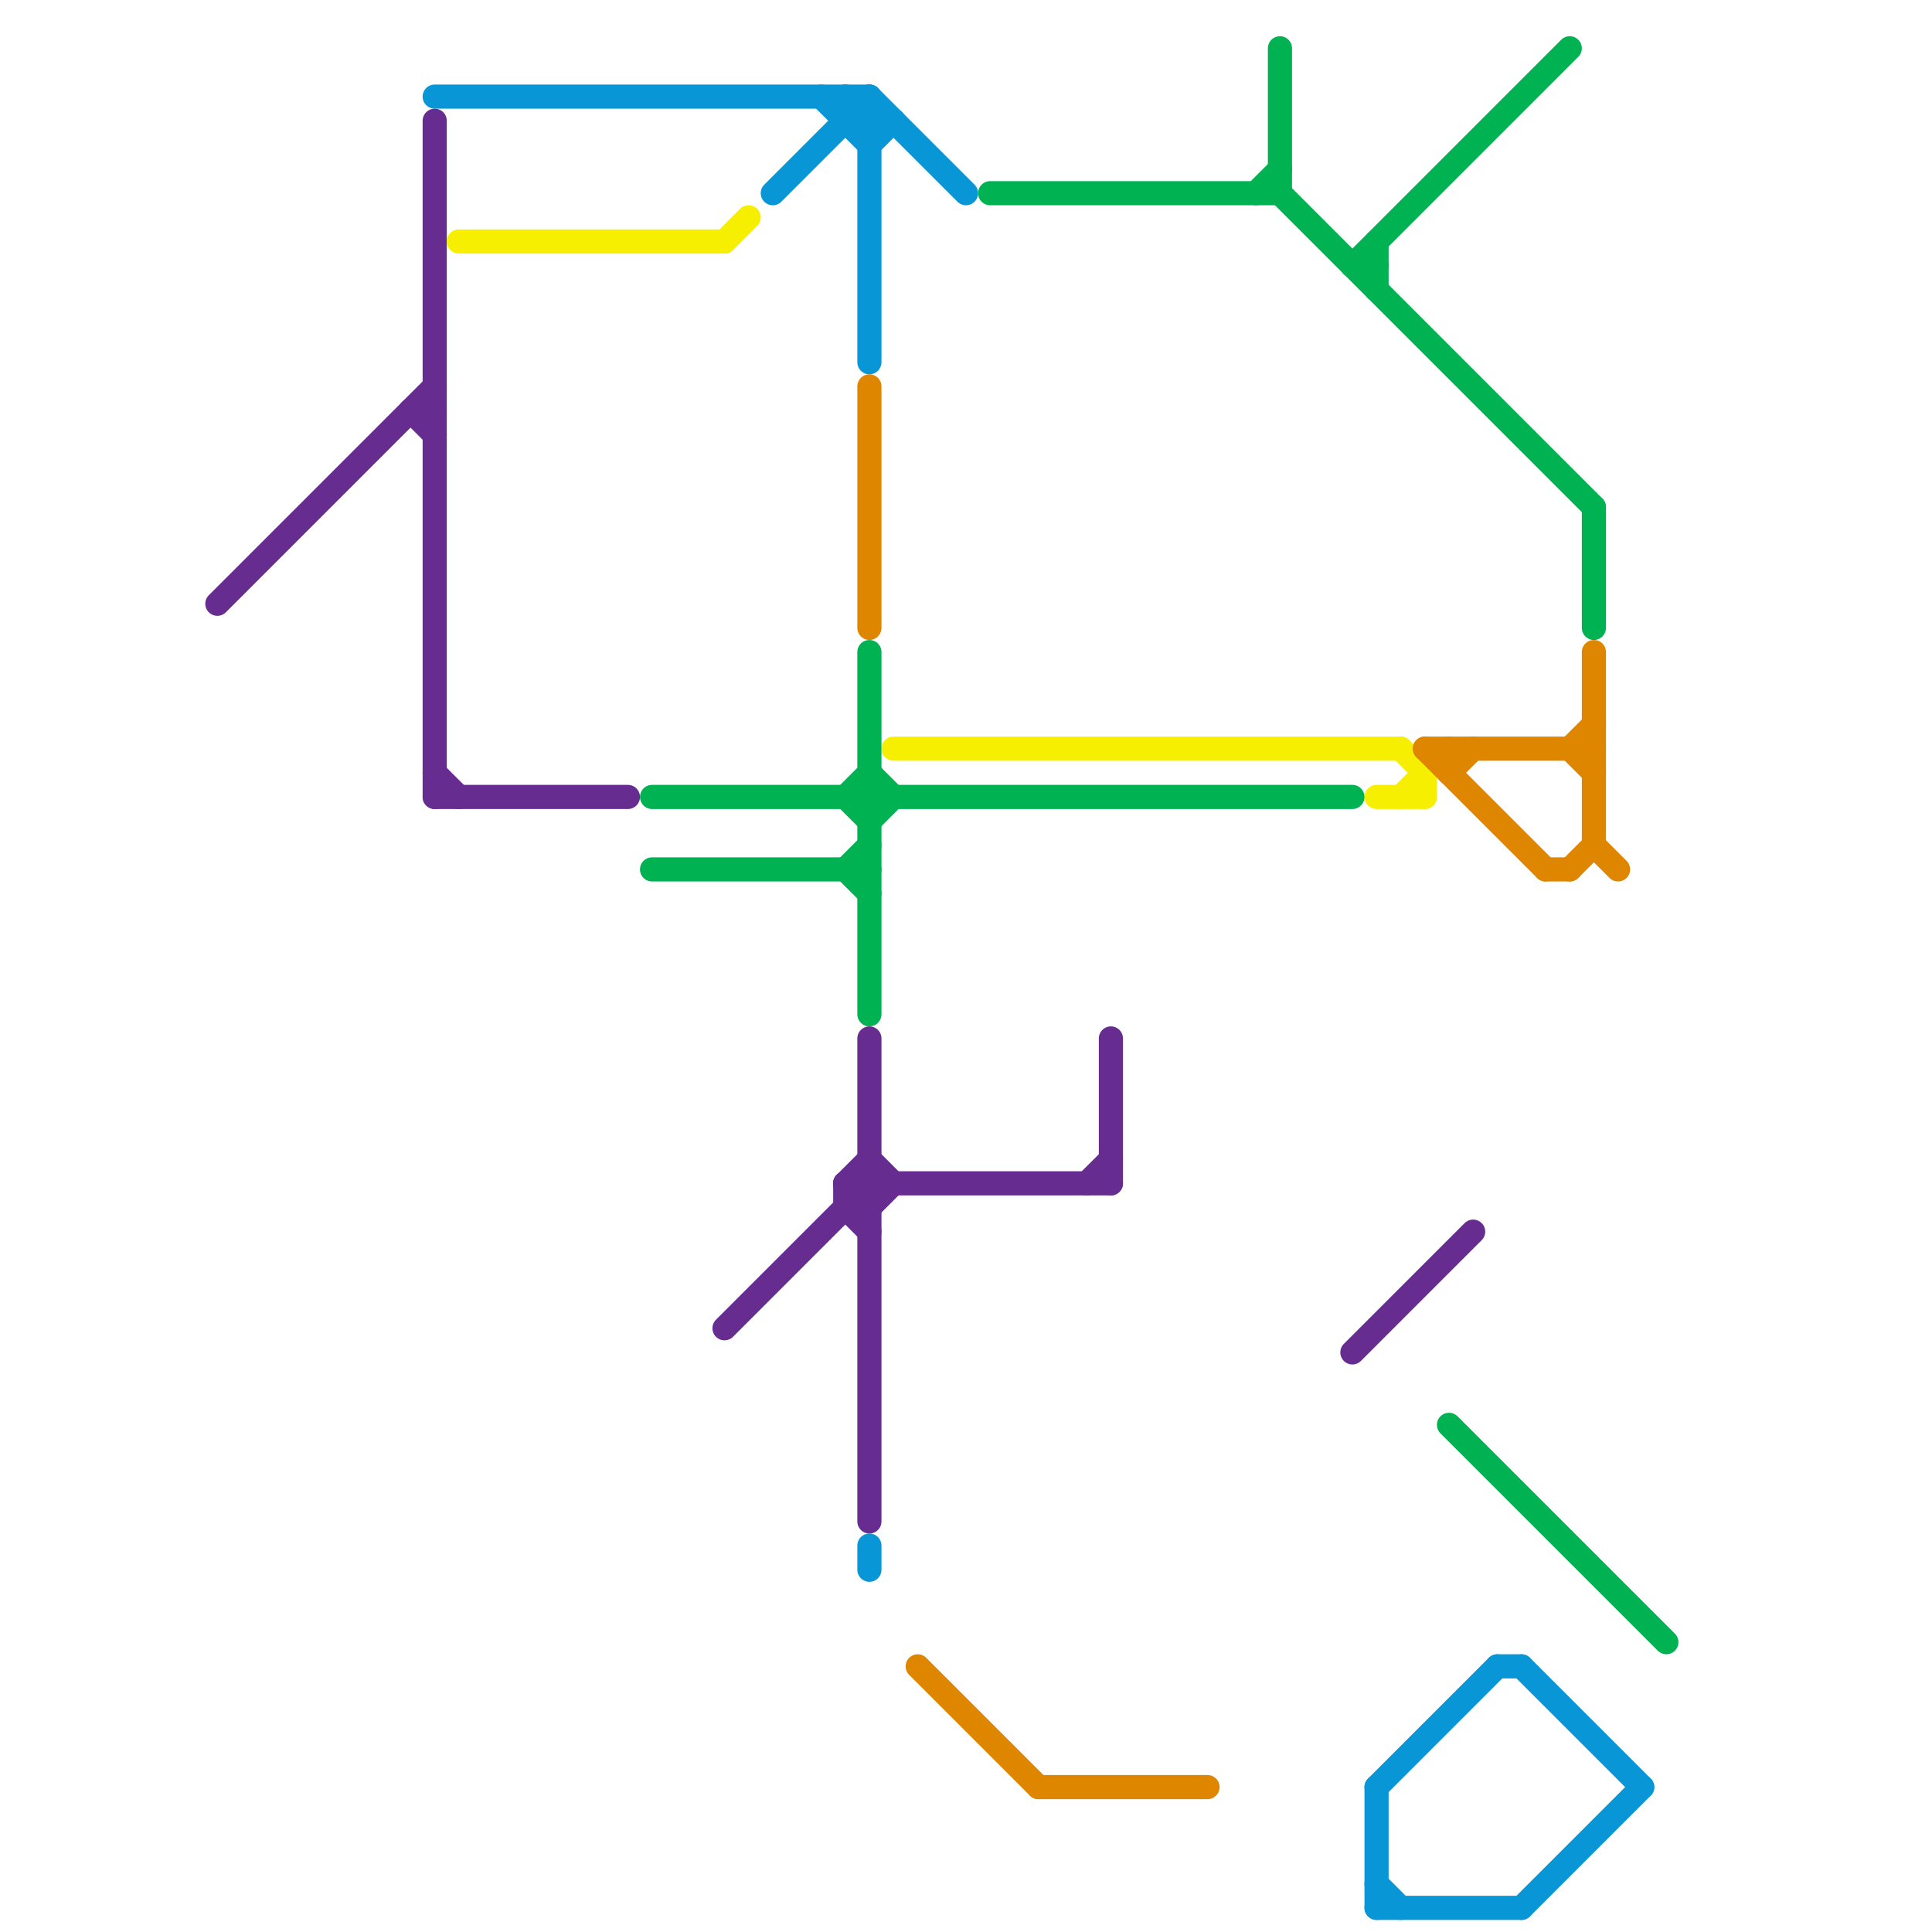 
<svg version="1.1" xmlns="http://www.w3.org/2000/svg" viewBox="0 0 80 80">
<style>text { font: 1px Helvetica; font-weight: 600; white-space: pre; dominant-baseline: central; } line { stroke-width: 1; fill: none; stroke-linecap: round; stroke-linejoin: round; } .c0 { stroke: #662c90 } .c1 { stroke: #0896d7 } .c2 { stroke: #f7ef02 } .c3 { stroke: #00b251 } .c4 { stroke: #df8600 }</style><defs><g id="wm-xf"><circle r="1.2" fill="#000"/><circle r="0.9" fill="#fff"/><circle r="0.6" fill="#000"/><circle r="0.3" fill="#fff"/></g><g id="wm"><circle r="0.6" fill="#000"/><circle r="0.3" fill="#fff"/></g></defs><line class="c0" x1="35" y1="49" x2="46" y2="49"/><line class="c0" x1="18" y1="5" x2="18" y2="33"/><line class="c0" x1="35" y1="49" x2="36" y2="50"/><line class="c0" x1="17" y1="17" x2="18" y2="18"/><line class="c0" x1="36" y1="48" x2="37" y2="49"/><line class="c0" x1="9" y1="25" x2="18" y2="16"/><line class="c0" x1="18" y1="33" x2="26" y2="33"/><line class="c0" x1="35" y1="50" x2="36" y2="51"/><line class="c0" x1="36" y1="50" x2="37" y2="49"/><line class="c0" x1="35" y1="49" x2="35" y2="50"/><line class="c0" x1="17" y1="17" x2="18" y2="17"/><line class="c0" x1="18" y1="32" x2="19" y2="33"/><line class="c0" x1="46" y1="43" x2="46" y2="49"/><line class="c0" x1="36" y1="43" x2="36" y2="63"/><line class="c0" x1="30" y1="55" x2="36" y2="49"/><line class="c0" x1="56" y1="56" x2="61" y2="51"/><line class="c0" x1="45" y1="49" x2="46" y2="48"/><line class="c0" x1="35" y1="50" x2="36" y2="50"/><line class="c0" x1="35" y1="49" x2="36" y2="48"/><line class="c1" x1="57" y1="78" x2="58" y2="79"/><line class="c1" x1="32" y1="8" x2="36" y2="4"/><line class="c1" x1="62" y1="69" x2="63" y2="69"/><line class="c1" x1="63" y1="79" x2="68" y2="74"/><line class="c1" x1="63" y1="69" x2="68" y2="74"/><line class="c1" x1="57" y1="79" x2="63" y2="79"/><line class="c1" x1="36" y1="64" x2="36" y2="65"/><line class="c1" x1="35" y1="4" x2="36" y2="5"/><line class="c1" x1="36" y1="6" x2="37" y2="5"/><line class="c1" x1="34" y1="4" x2="36" y2="6"/><line class="c1" x1="36" y1="4" x2="40" y2="8"/><line class="c1" x1="36" y1="4" x2="36" y2="15"/><line class="c1" x1="57" y1="74" x2="57" y2="79"/><line class="c1" x1="57" y1="74" x2="62" y2="69"/><line class="c1" x1="18" y1="4" x2="36" y2="4"/><line class="c1" x1="35" y1="4" x2="35" y2="5"/><line class="c1" x1="35" y1="5" x2="37" y2="5"/><line class="c2" x1="59" y1="32" x2="59" y2="33"/><line class="c2" x1="58" y1="33" x2="59" y2="32"/><line class="c2" x1="19" y1="10" x2="30" y2="10"/><line class="c2" x1="30" y1="10" x2="31" y2="9"/><line class="c2" x1="57" y1="33" x2="59" y2="33"/><line class="c2" x1="58" y1="31" x2="59" y2="32"/><line class="c2" x1="37" y1="31" x2="58" y2="31"/><line class="c3" x1="53" y1="8" x2="66" y2="21"/><line class="c3" x1="27" y1="33" x2="56" y2="33"/><line class="c3" x1="57" y1="10" x2="57" y2="12"/><line class="c3" x1="56" y1="11" x2="57" y2="11"/><line class="c3" x1="35" y1="33" x2="36" y2="32"/><line class="c3" x1="53" y1="2" x2="53" y2="8"/><line class="c3" x1="35" y1="36" x2="36" y2="35"/><line class="c3" x1="36" y1="27" x2="36" y2="42"/><line class="c3" x1="56" y1="11" x2="65" y2="2"/><line class="c3" x1="36" y1="32" x2="37" y2="33"/><line class="c3" x1="52" y1="8" x2="53" y2="7"/><line class="c3" x1="60" y1="59" x2="69" y2="68"/><line class="c3" x1="66" y1="21" x2="66" y2="26"/><line class="c3" x1="27" y1="36" x2="36" y2="36"/><line class="c3" x1="35" y1="33" x2="36" y2="34"/><line class="c3" x1="41" y1="8" x2="53" y2="8"/><line class="c3" x1="35" y1="36" x2="36" y2="37"/><line class="c3" x1="36" y1="34" x2="37" y2="33"/><line class="c4" x1="65" y1="31" x2="66" y2="32"/><line class="c4" x1="59" y1="31" x2="64" y2="36"/><line class="c4" x1="66" y1="35" x2="67" y2="36"/><line class="c4" x1="38" y1="69" x2="43" y2="74"/><line class="c4" x1="66" y1="27" x2="66" y2="35"/><line class="c4" x1="64" y1="36" x2="65" y2="36"/><line class="c4" x1="59" y1="31" x2="66" y2="31"/><line class="c4" x1="43" y1="74" x2="50" y2="74"/><line class="c4" x1="65" y1="31" x2="66" y2="30"/><line class="c4" x1="60" y1="32" x2="61" y2="31"/><line class="c4" x1="65" y1="36" x2="66" y2="35"/><line class="c4" x1="60" y1="31" x2="60" y2="32"/><line class="c4" x1="36" y1="16" x2="36" y2="26"/>
</svg>
